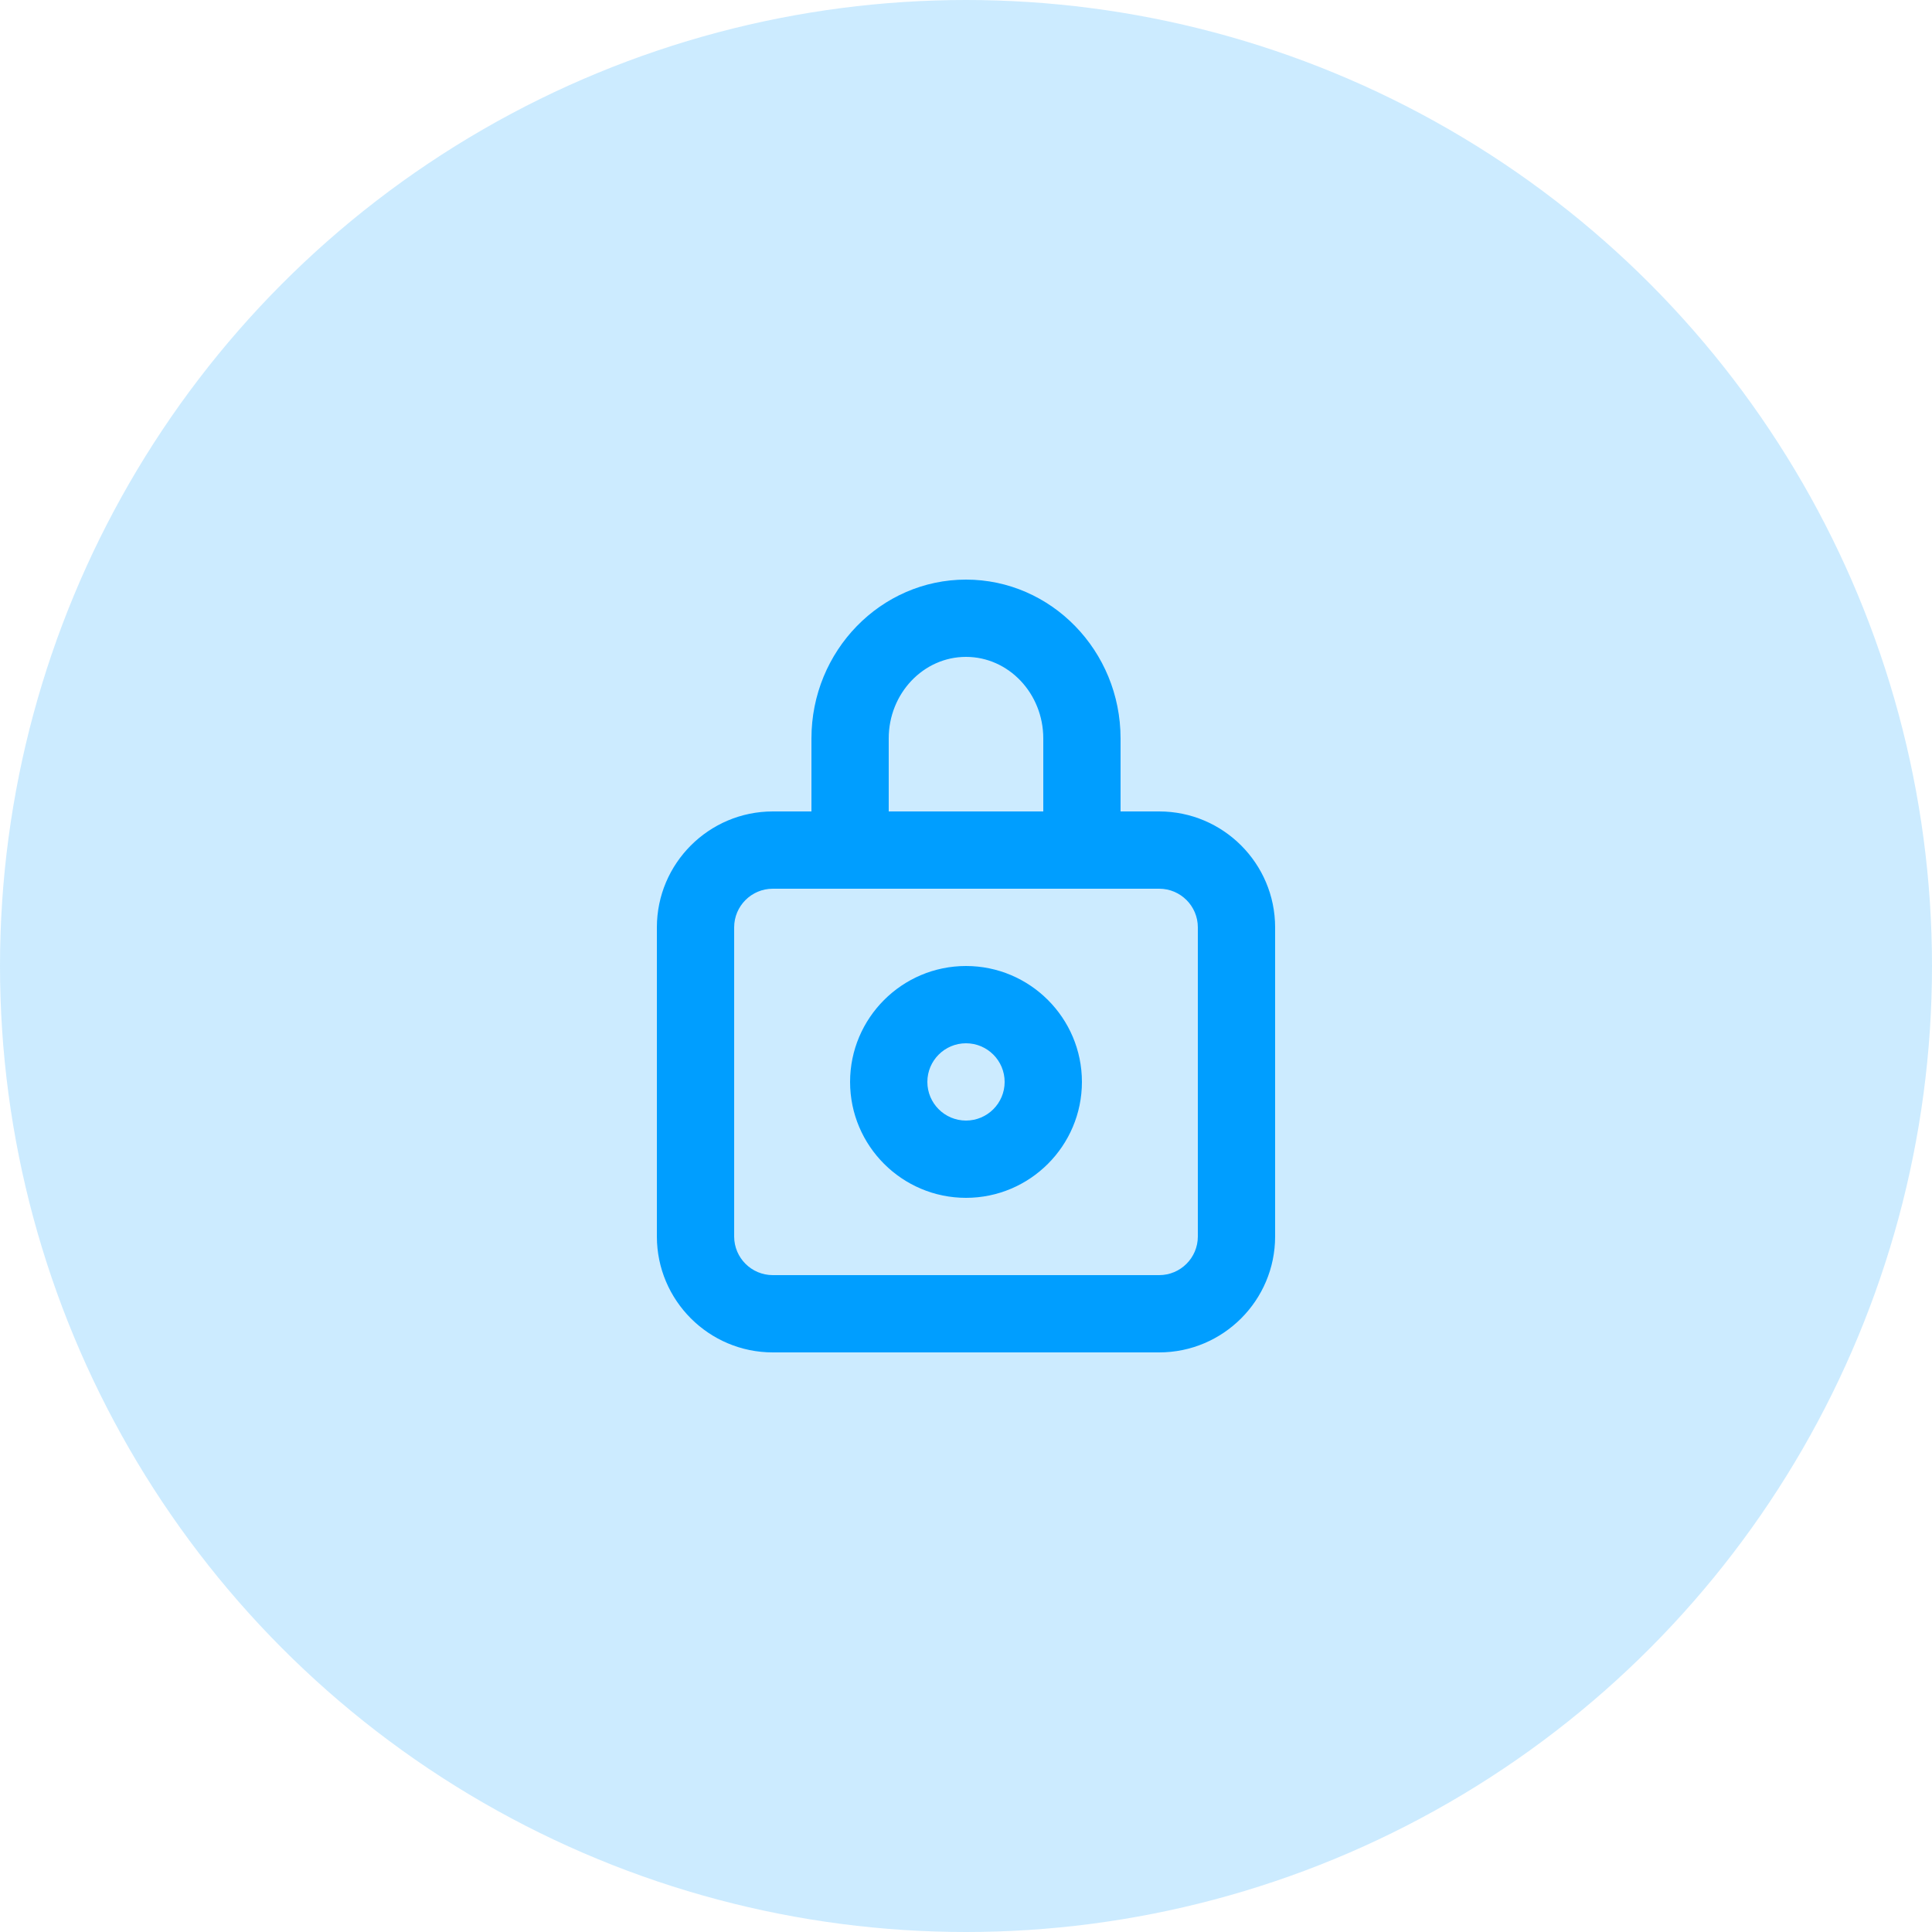 <svg width="50" height="50" viewBox="0 0 50 50" fill="none" xmlns="http://www.w3.org/2000/svg">
<circle opacity="0.2" cx="25" cy="25" r="25" fill="#009EFF"/>
<path fill-rule="evenodd" clip-rule="evenodd" d="M25 29C24.448 29 24 28.552 24 28C24 27.448 24.448 27 25 27C25.552 27 26 27.448 26 28C26 28.552 25.552 29 25 29ZM25 25C23.346 25 22 26.346 22 28C22 29.654 23.346 31 25 31C26.654 31 28 29.654 28 28C28 26.346 26.654 25 25 25ZM31 32C31 32.552 30.552 33 30 33H20C19.448 33 19 32.552 19 32V24C19 23.448 19.448 23 20 23H21H23H27H29H30C30.552 23 31 23.448 31 24V32ZM23 19.111C23 17.947 23.897 17 25 17C26.103 17 27 17.947 27 19.111V21H23V19.111ZM30 21H29V19.111C29 16.845 27.206 15 25 15C22.794 15 21 16.845 21 19.111V21H20C18.346 21 17 22.346 17 24V32C17 33.654 18.346 35 20 35H30C31.654 35 33 33.654 33 32V24C33 22.346 31.654 21 30 21Z" fill="#009EFF"/>
</svg>
